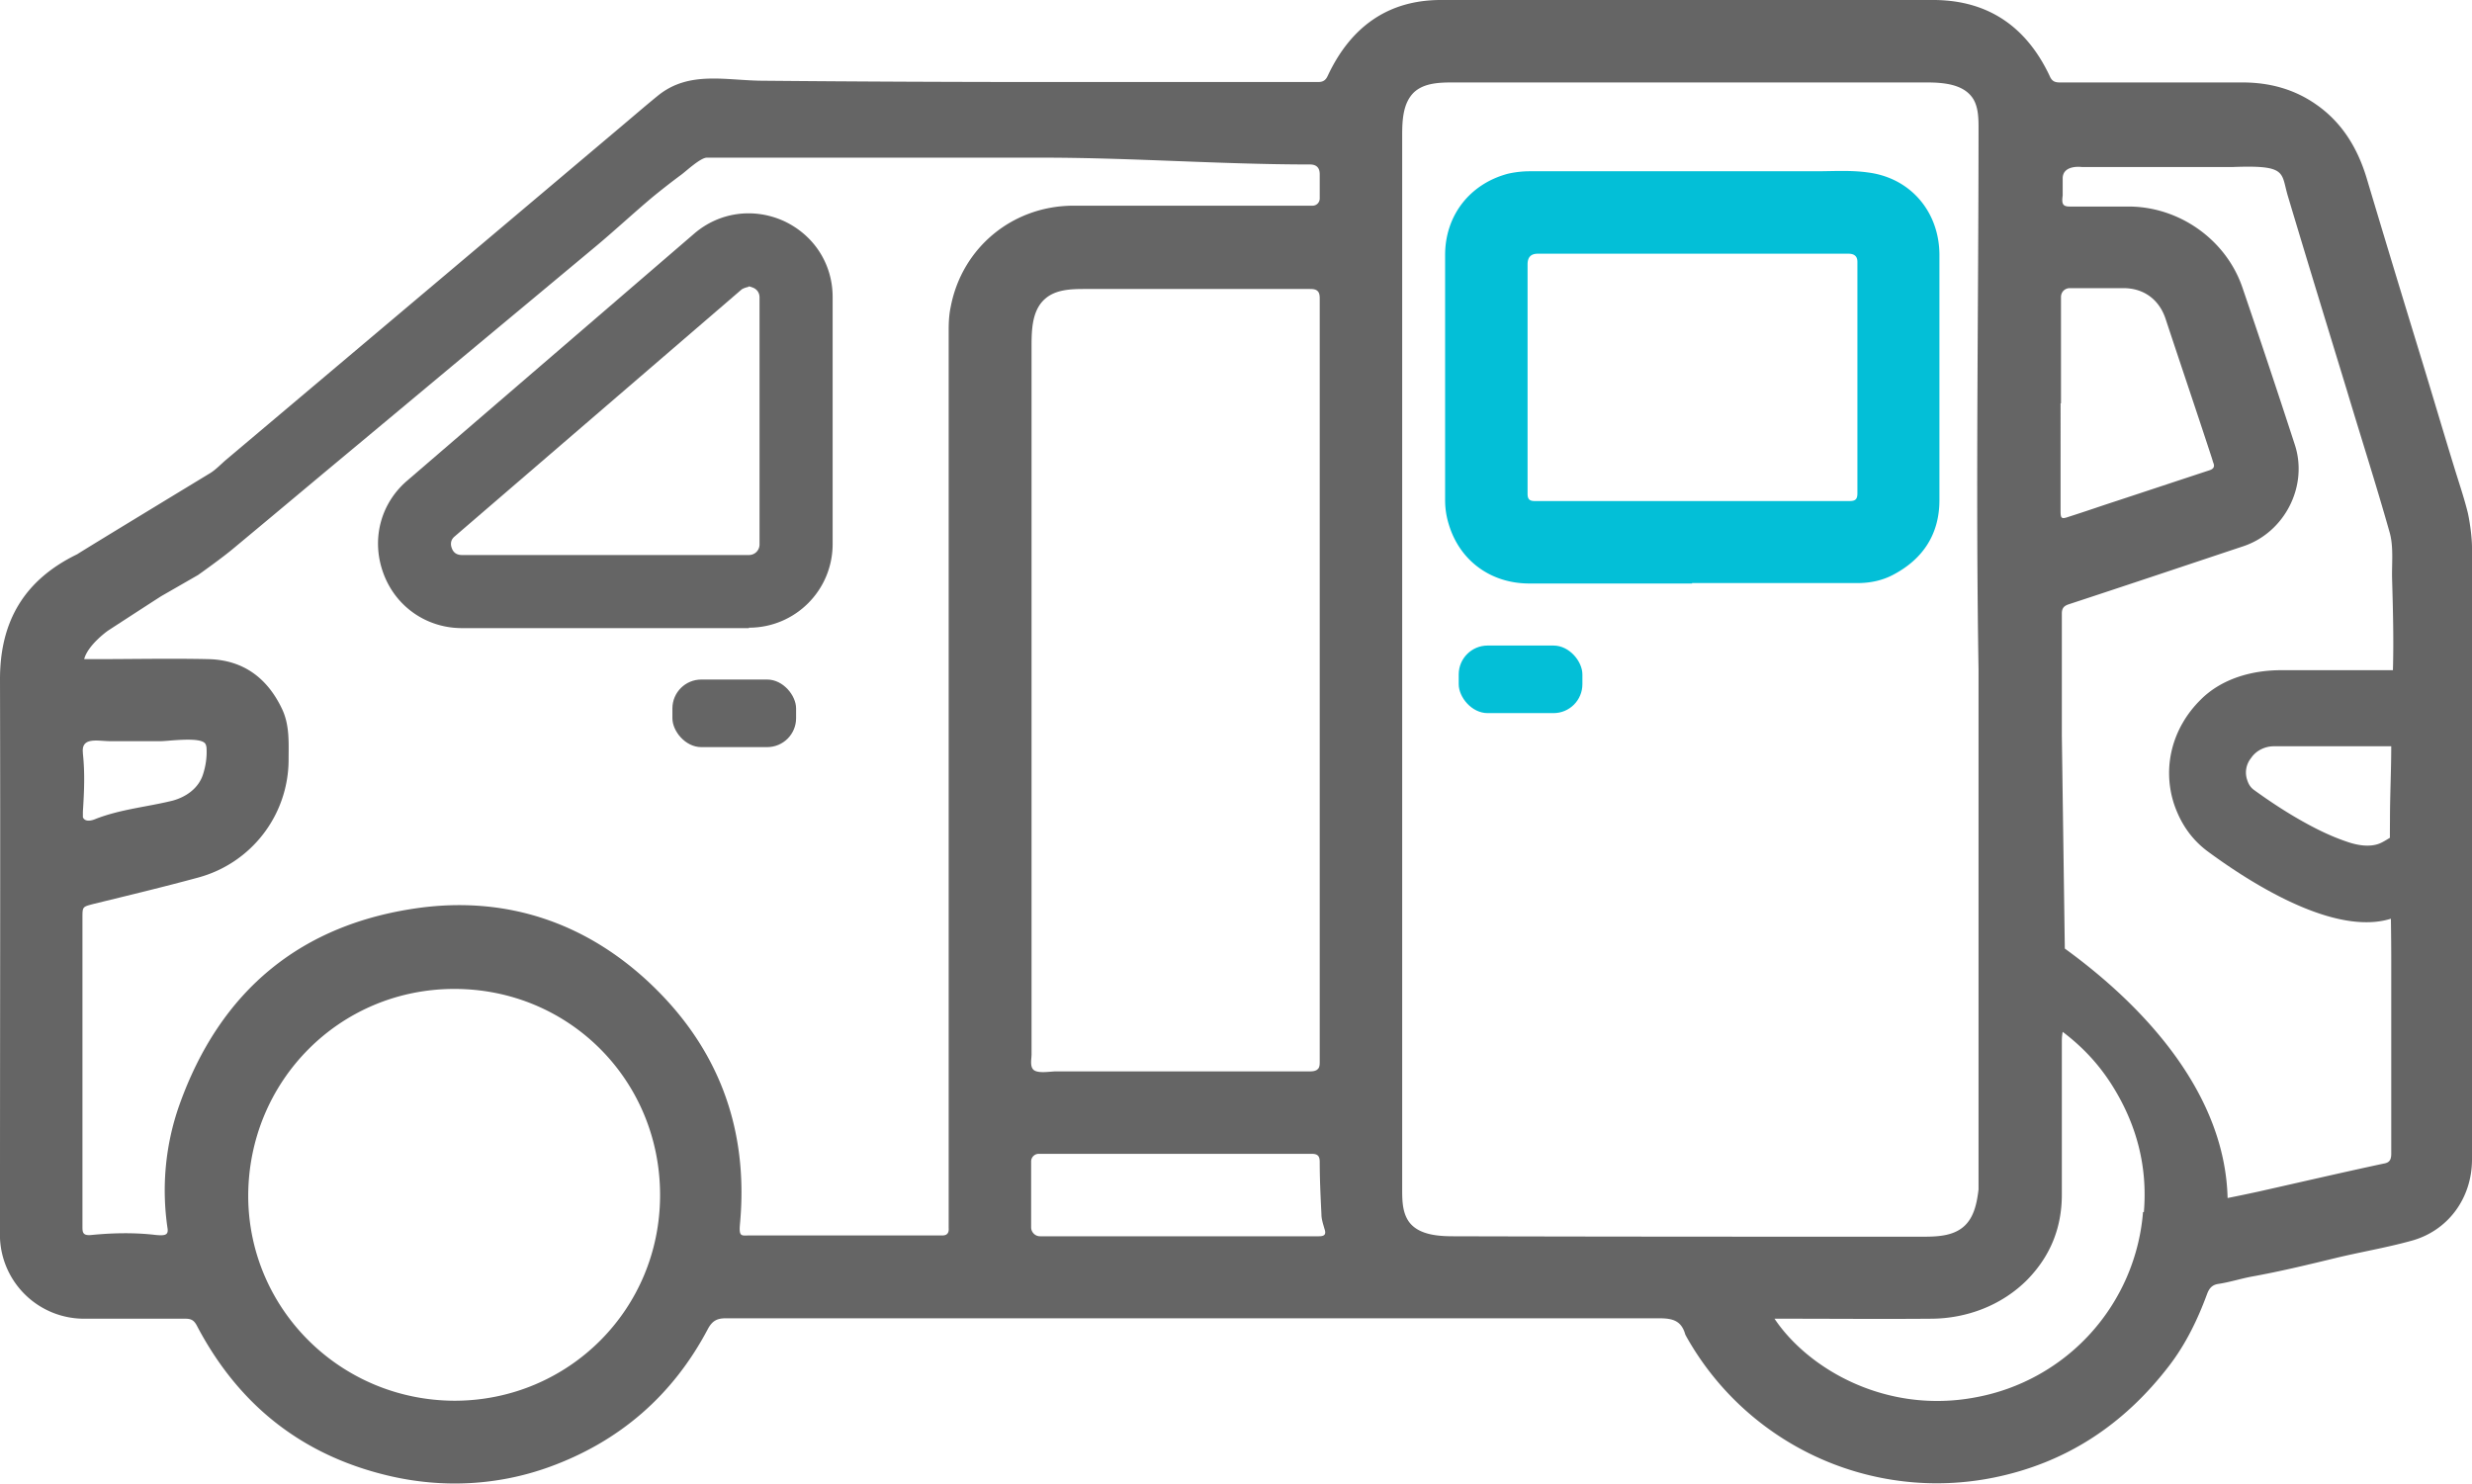 <?xml version="1.0" encoding="utf-8"?> <svg xmlns="http://www.w3.org/2000/svg" data-name="Layer 1" viewBox="0 0 58.16 34.91"><path fill="#03bfd7" d="M39.81 13.73h-3.83c-.9 0-1.63-.53-1.89-1.38a1.9 1.9 0 0 1-.09-.58V6c0-.93.58-1.67 1.47-1.91.17-.04.35-.06.52-.06h6.73c.41 0 .83-.03 1.24.03.99.13 1.66.92 1.67 1.92v5.79c0 .79-.38 1.38-1.08 1.75-.26.14-.55.2-.85.2h-3.89Zm.01-1.94h3.69c.13 0 .19-.03.19-.18V6.16q0-.19-.21-.19h-7.31c-.16 0-.24.08-.24.25v5.4c0 .13.05.17.17.17h3.71Z"/><path fill="#656565" d="M58.06 12.06c-.09-.36-.21-.71-.32-1.07-.28-.91-.55-1.83-.83-2.74-.41-1.34-.82-2.69-1.22-4.03-.21-.71-.57-1.32-1.18-1.75-.52-.37-1.11-.53-1.75-.53h-4.3c-.13 0-.19-.04-.24-.16C47.68.64 46.79.01 45.51 0H33.9c-1.26 0-2.13.65-2.66 1.78-.05.11-.11.15-.23.15H24.7c-2.24 0-4.48-.01-6.72-.03-.89 0-1.76-.25-2.5.35-.32.26-.63.53-.94.79L11.4 5.69l-6.07 5.12c-.12.1-.25.24-.38.32 0 0-3.13 1.9-3.13 1.91C.58 13.64 0 14.61 0 15.98c.01 4.1 0 8.19 0 12.29 0 .29-.01.58 0 .87a1.98 1.98 0 0 0 1.98 1.89h2.39c.14 0 .2.05.26.16.99 1.89 2.51 3.08 4.58 3.55 1.24.28 2.52.21 3.71-.22 1.66-.6 2.91-1.69 3.73-3.24.1-.19.21-.26.42-.26h21.97c.32 0 .52.06.61.38 0 .01.02.03.02.04a6.755 6.755 0 0 0 7.23 3.33c1.69-.34 3.06-1.23 4.14-2.64.39-.51.67-1.09.89-1.69.05-.13.12-.21.27-.23.26-.04.51-.12.77-.17.67-.12 1.33-.28 1.99-.44.58-.14 1.18-.24 1.76-.4.87-.23 1.44-1 1.44-1.92v-14.4c0-.23-.05-.6-.1-.82ZM1.95 17.73v-.02c-.04-.38.36-.27.64-.27h1.19c.19 0 .94-.11 1.05.06.02.03.03.08.03.12.01.2-.02.4-.08.59-.1.33-.39.54-.72.63-.61.15-1.22.2-1.81.43-.09.04-.25.08-.3-.04v-.13c.03-.46.05-.91 0-1.37Zm8.76 15.23c-2.69 0-4.86-2.15-4.87-4.81 0-2.71 2.15-4.88 4.85-4.88s4.84 2.15 4.84 4.85-2.16 4.83-4.82 4.84ZM22.37 7.21c-.04.18-.05.37-.05.55v21.13c.01.13-.04.19-.18.18h-4.49c-.2 0-.27.05-.24-.27.21-2.26-.52-4.19-2.19-5.73-1.48-1.36-3.27-1.96-5.26-1.72-2.87.36-4.79 1.96-5.75 4.68-.32.92-.41 1.9-.27 2.86.03.17-.05.19-.27.17-.5-.06-1.01-.05-1.52 0-.2.02-.21-.06-.21-.19V21.6c0-.27 0-.26.26-.33.82-.2 1.65-.4 2.46-.62a2.877 2.877 0 0 0 2.13-2.75c0-.42.03-.84-.16-1.23-.35-.73-.92-1.14-1.72-1.16-.9-.02-1.8 0-2.7 0h-.23c.09-.34.56-.67.56-.67s.83-.54 1.25-.81l.87-.5s.58-.41.85-.64l.84-.7 1.28-1.07 1.56-1.3 1.69-1.41 1.67-1.39 1.5-1.25c.44-.37.86-.76 1.3-1.13.22-.18.45-.36.68-.53.11-.08.45-.4.6-.4h7.91c2.09 0 4.19.16 6.28.16q.23 0 .23.23v.57c0 .09-.07.17-.17.17h-5.62c-1.43 0-2.62.98-2.89 2.37Zm1.9 15.19V8.13c0-.4.02-.84.32-1.1.25-.22.61-.23.94-.23h5.27c.08 0 .16 0 .21.06.04.05.04.12.04.18V24.98c0 .06 0 .14-.05.18-.04.04-.11.05-.17.05h-5.98c-.13 0-.39.05-.51-.02s-.07-.27-.07-.38v-2.39Zm6.76 6.69h-6.56c-.12 0-.21-.1-.21-.21v-1.55c0-.1.08-.18.18-.18h6.42c.14 0 .19.05.19.19 0 .41.02.82.04 1.23 0 .12.04.23.07.34.05.14 0 .18-.13.18Zm17.46-19.6v-2.5c0-.12.09-.21.21-.21h1.26c.48 0 .84.27.99.72.36 1.09.73 2.18 1.09 3.28l.03.1c.05.11 0 .16-.1.19-.73.24-1.45.48-2.18.72-.37.12-.74.25-1.12.37-.17.06-.19.04-.19-.14V9.49Zm-14.31 19.6h.01c-.38 0-.82-.04-1.04-.34-.15-.21-.16-.48-.16-.74V3.18c0-.36.02-.76.28-1.01.24-.22.6-.23.92-.23h11.13c.41 0 .88.04 1.1.38.12.19.13.44.13.67 0 4.25-.07 8.51 0 12.76v12.24c-.04.33-.11.68-.37.89-.26.21-.62.22-.96.22-3.68 0-7.36 0-11.04-.01Zm16.26-.57h-.02a4.824 4.824 0 0 1-3.94 4.36c-2.11.4-3.94-.67-4.73-1.85h.21c1.17 0 2.33.01 3.5 0 .83-.01 1.64-.32 2.23-.91.57-.58.82-1.26.82-2.01v-3.58c0-.07 0-.14.02-.25.49.37.87.79 1.17 1.27.57.91.83 1.9.74 2.97Zm5.86-12.77c-.01.6-.04 1.19-.04 1.79s-.03 1.17-.03 1.75c-.01 1.1.03 2.2.03 3.3v4.56c0 .15-.05.21-.18.23-.98.21-1.97.44-2.95.66-.23.05-.47.1-.72.15-.06-2.4-1.86-4.44-3.83-5.87l-.07-5.01v-2.87c0-.12.04-.18.16-.22 1.37-.45 2.74-.91 4.12-1.37.97-.33 1.52-1.42 1.2-2.39-.4-1.23-.81-2.46-1.23-3.69-.38-1.12-1.47-1.9-2.66-1.91h-1.4c-.16 0-.2-.05-.17-.26v-.42c.02-.31.45-.25.45-.25h3.55c1.3-.05 1.13.13 1.3.69.46 1.54.93 3.07 1.4 4.61.33 1.1.68 2.19.99 3.29.1.34.05.75.06 1.1.02.71.04 1.42.02 2.13Z"/><rect width="2.91" height="1.59" x="34.32" y="15.19" fill="#03bfd7" rx=".68" ry=".68"/><path fill="#656565" d="M55.67 21.7c-1.25 0-2.81-.99-3.72-1.66-.38-.28-.64-.65-.8-1.12-.28-.86-.05-1.79.63-2.46.49-.49 1.2-.69 1.89-.69h2.96c.14 0 .25.11.25.25v1.29c0 .14-.11.25-.25.25H53.5c-.21 0-.42.1-.54.28a.54.54 0 0 0-.09.51c.04.13.1.19.15.23.4.29.81.56 1.25.8.31.17.63.32.96.43.23.08.52.13.75.04.1-.04.2-.11.29-.16.08-.04.15-.08.23-.12l.68 1.67-.8.33c-.21.09-.45.13-.7.13ZM17.62 14.78h-6.75c-.83 0-1.56-.5-1.85-1.29s-.07-1.64.56-2.18l6.75-5.81c.59-.51 1.4-.62 2.11-.3.71.33 1.15 1.01 1.15 1.79v5.81c0 1.09-.88 1.97-1.97 1.97Zm-.01-8.03s-.1.02-.16.06l-6.75 5.81c-.11.09-.1.2-.07.28.03.08.09.16.24.16h6.75c.14 0 .25-.11.25-.25V7c0-.13-.08-.2-.15-.23-.03-.01-.07-.03-.11-.03Z"/><rect width="2.91" height="1.59" x="15.82" y="15.99" fill="#656565" rx=".68" ry=".68"/></svg>